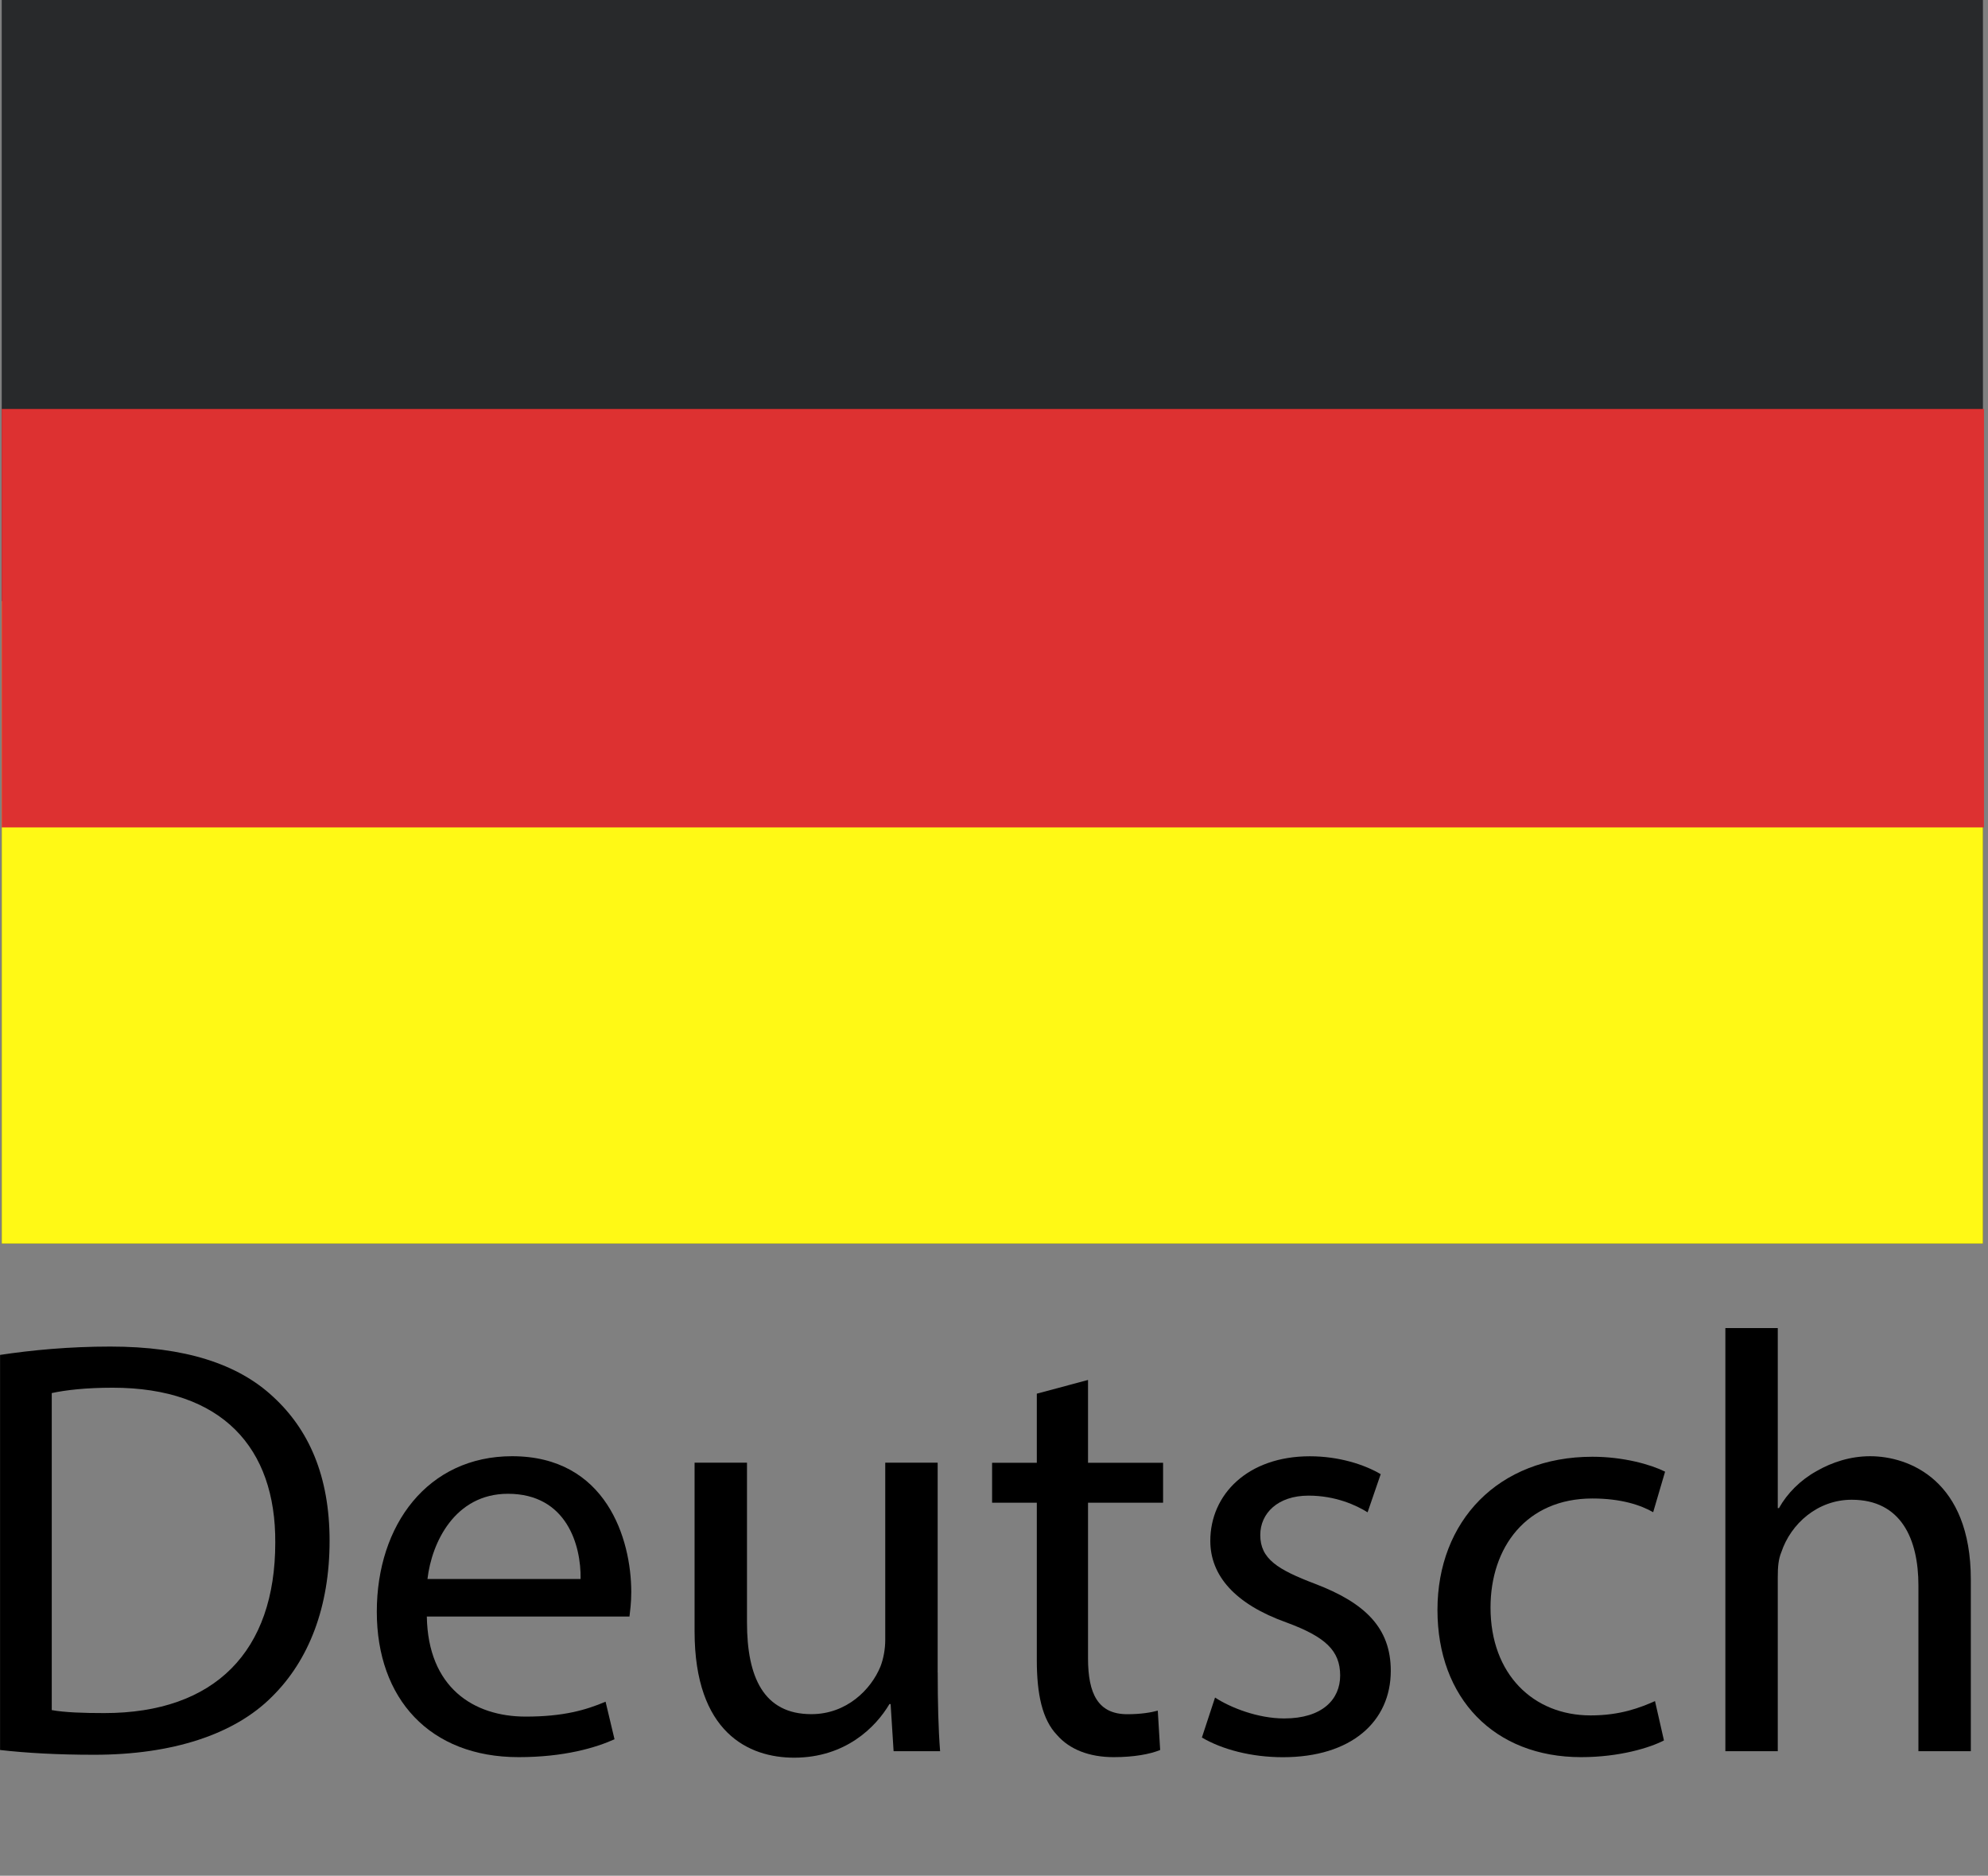 <?xml version="1.0" encoding="UTF-8"?>
<svg id="Capa_1" data-name="Capa 1" xmlns="http://www.w3.org/2000/svg" viewBox="0 0 33.344 31.459">
  <rect x="0" y="0" width="33.344" height="31.459" fill="#808080" stroke="none"/>
  <defs>
    <style>
      .cls-1 {
        fill: #000;
      }

      .cls-1, .cls-2, .cls-3, .cls-4 {
        stroke-width: 0px;
      }

      .cls-2 {
        fill: #fff915;
      }

      .cls-3 {
        fill: #dd3131;
      }

      .cls-4 {
        fill: #28292b;
      }
    </style>
  </defs>
  <rect class="cls-4" x=".029" width="33.23" height="20.857"/>
  <rect class="cls-2" x=".029" y="10.082" width="33.23" height="10.775"/>
  <rect class="cls-3" x=".029" y="6.859" width="33.248" height="7.018"/>
  <g>
    <path class="cls-1" d="M0,22.724c.529-.08,1.159-.14,1.849-.14,1.25,0,2.139.29,2.729.839.6.55.95,1.329.95,2.419,0,1.099-.34,1.999-.97,2.618-.629.63-1.669.97-2.978.97-.62,0-1.14-.03-1.579-.08v-6.626ZM.869,28.681c.22.04.54.05.88.05,1.859,0,2.868-1.04,2.868-2.858.01-1.589-.89-2.599-2.729-2.599-.45,0-.79.04-1.02.09v5.317Z"/>
    <path class="cls-1" d="M7.159,27.111c.02,1.189.78,1.679,1.659,1.679.63,0,1.009-.11,1.339-.25l.15.63c-.31.14-.84.3-1.609.3-1.489,0-2.378-.979-2.378-2.439s.859-2.608,2.269-2.608c1.579,0,1.999,1.389,1.999,2.279,0,.18-.02.32-.03.41h-3.398ZM9.738,26.482c.01-.56-.23-1.429-1.219-1.429-.89,0-1.279.819-1.349,1.429h2.568Z"/>
    <path class="cls-1" d="M15.728,28.051c0,.5.01.939.04,1.319h-.78l-.05-.79h-.02c-.23.39-.74.899-1.599.899-.76,0-1.669-.42-1.669-2.119v-2.829h.879v2.679c0,.919.28,1.539,1.08,1.539.589,0,1-.41,1.159-.8.05-.13.08-.29.08-.45v-2.968h.879v3.518Z"/>
    <path class="cls-1" d="M18.249,23.144v1.389h1.259v.67h-1.259v2.608c0,.6.17.939.66.939.23,0,.4-.03.51-.06l.04.66c-.17.07-.44.12-.78.12-.41,0-.74-.13-.949-.37-.25-.26-.34-.689-.34-1.259v-2.638h-.75v-.67h.75v-1.159l.859-.23Z"/>
    <path class="cls-1" d="M20.38,28.471c.26.17.719.35,1.159.35.64,0,.939-.32.939-.72,0-.419-.25-.649-.899-.889-.87-.31-1.279-.79-1.279-1.369,0-.78.629-1.419,1.669-1.419.49,0,.919.14,1.189.3l-.22.64c-.19-.12-.54-.28-.99-.28-.52,0-.81.3-.81.66,0,.4.29.58.919.819.84.32,1.27.74,1.27,1.459,0,.85-.66,1.449-1.809,1.449-.53,0-1.02-.13-1.359-.33l.22-.669Z"/>
    <path class="cls-1" d="M27.908,29.19c-.23.12-.74.28-1.389.28-1.459,0-2.409-.99-2.409-2.469,0-1.489,1.02-2.569,2.599-2.569.52,0,.979.13,1.219.25l-.2.68c-.209-.12-.54-.23-1.019-.23-1.109,0-1.709.82-1.709,1.829,0,1.12.719,1.809,1.679,1.809.5,0,.83-.13,1.08-.24l.15.66Z"/>
    <path class="cls-1" d="M28.939,22.274h.879v3.019h.02c.14-.25.36-.47.63-.62.26-.15.57-.25.899-.25.65,0,1.689.4,1.689,2.069v2.878h-.879v-2.778c0-.78-.29-1.439-1.119-1.439-.57,0-1.02.4-1.18.879-.05.12-.06.25-.06.42v2.918h-.879v-7.096Z"/>
  </g>
</svg>